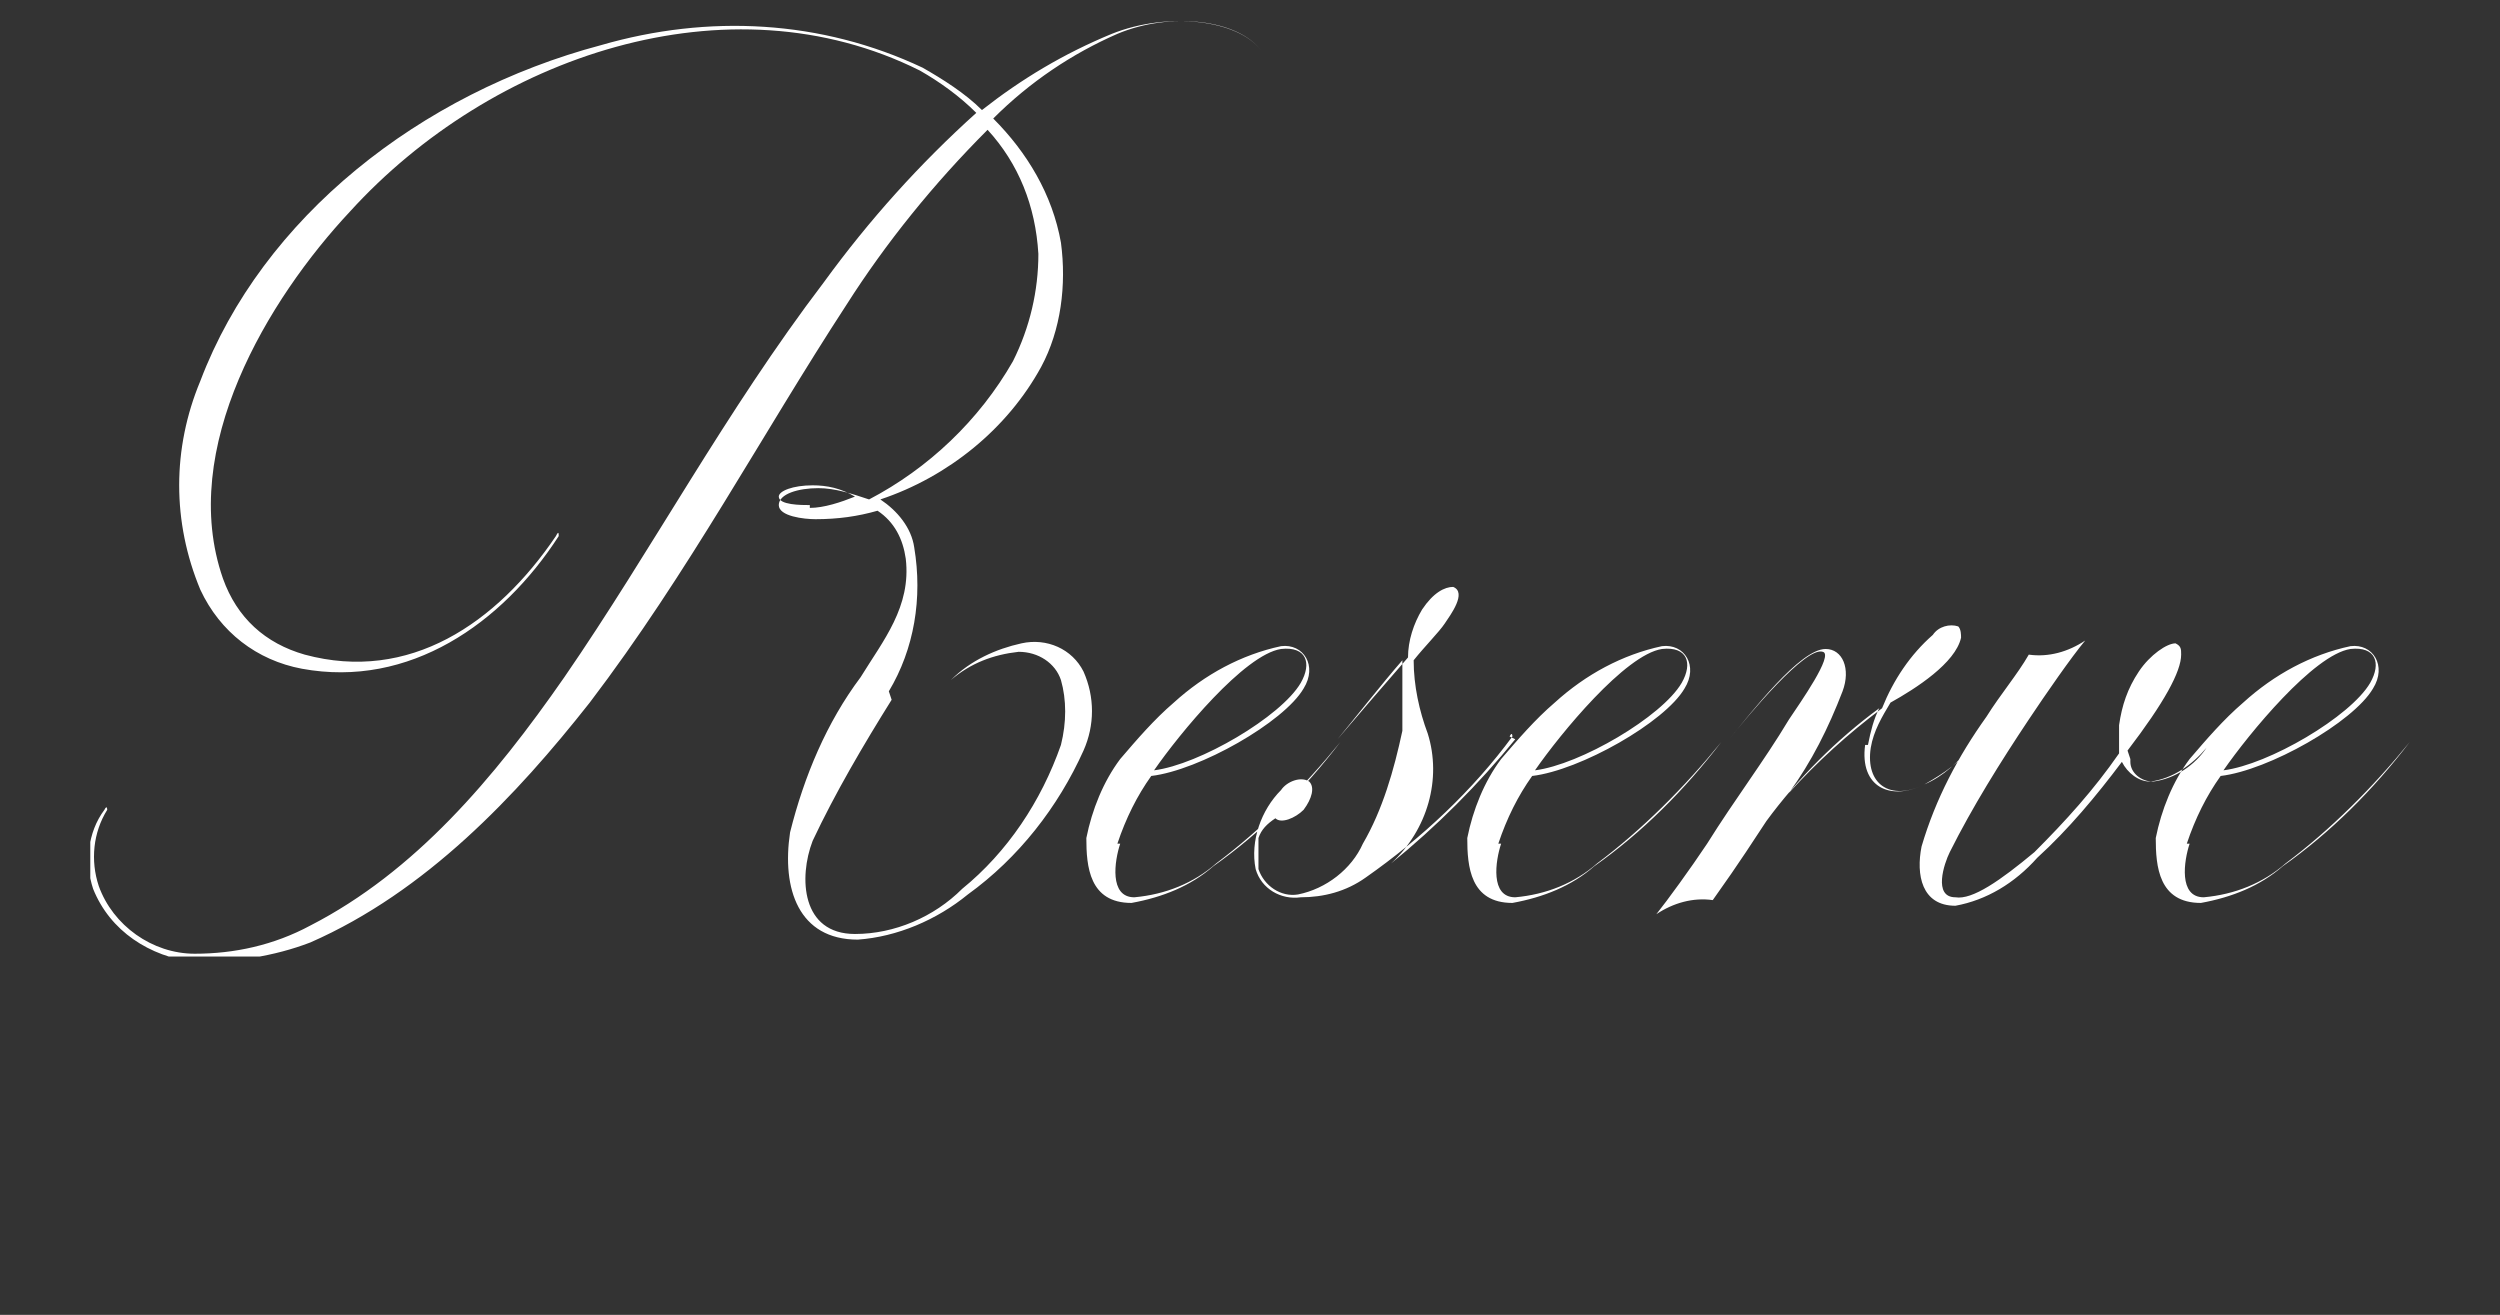 <?xml version="1.0" encoding="UTF-8"?>
<svg xmlns="http://www.w3.org/2000/svg" version="1.1" xmlns:xlink="http://www.w3.org/1999/xlink" viewBox="0 0 88.6 46.6">
  <rect x="0" y="0" width="88.6" height="46.6" fill="#333333" stroke="none"/>
  <defs>
    <style>
      .cls-1 {
        fill: #fff;
      }

      .cls-2 {
        fill: none;
      }

      .cls-3 {
        clip-path: url(#clippath);
      }
    </style>
    <clipPath id="clippath">
      <rect class="cls-2" x="3.2" y=".6" width="82.3" height="33.3"/>
    </clipPath>
  </defs>
  <!-- Generator: Adobe Illustrator 28.6.0, SVG Export Plug-In . SVG Version: 1.2.0 Build 709)  -->
  <g>
    <g id="_レイヤー_1" data-name="レイヤー_1">
      <g class="cls-3">
        <path class="cls-1" d="M31.5,24.5c.9-1.5,1.2-3.3.9-5.1-.1-.7-.6-1.3-1.2-1.7,2.4-.8,4.5-2.5,5.7-4.7.7-1.3.9-2.9.7-4.4-.3-1.7-1.2-3.2-2.4-4.4,1.3-1.3,2.8-2.3,4.4-3,1.9-.8,4.3-.5,5.1.6,0,0,.2,0,0,0-.8-1.1-3.3-1.4-5.3-.6-1.7.7-3.2,1.6-4.6,2.7-.6-.6-1.4-1.1-2.1-1.5-3.6-1.7-7.6-1.9-11.4-.8-6.4,1.7-12,6.1-14.2,11.9-1,2.4-1,5,0,7.4.7,1.5,2,2.5,3.6,2.8,3.8.7,7.1-1.6,9.1-4.7,0-.1,0-.2-.1,0-2.1,3.1-5.2,5.2-8.9,4.2-1.4-.4-2.4-1.3-2.9-2.7-1.6-4.6,1.6-9.9,4.5-13C17.4,2,25.8-.9,32.6,2.5c.7.4,1.4.9,2,1.5-2,1.8-3.8,3.8-5.4,6-3.5,4.6-6.1,9.5-9.2,14-2.5,3.6-5.3,6.9-9,8.8-1.3.7-2.7,1-4.1,1-1.5,0-2.9-1-3.4-2.4-.3-.9-.2-1.9.3-2.7,0,0,0-.2-.1,0-.6.8-.7,1.9-.4,2.8.6,1.5,2,2.4,3.6,2.6,1.4,0,2.8-.2,4.1-.7,4.1-1.8,7.3-5.2,9.9-8.5,3.5-4.6,6.1-9.5,9.1-14.1,1.4-2.2,3.1-4.3,5-6.2,1.1,1.2,1.7,2.7,1.8,4.4,0,1.3-.3,2.6-.9,3.8-1.2,2.1-3,3.8-5.1,4.9-.6-.2-1.2-.4-1.8-.4-.7,0-1.4.2-1.4.6s.9.5,1.3.5c.8,0,1.5-.1,2.2-.3.6.4.9,1,1,1.7.2,1.7-.8,2.9-1.6,4.2-1.2,1.6-2,3.5-2.5,5.5-.3,2,.3,3.8,2.4,3.8,1.4-.1,2.8-.7,3.9-1.6,1.8-1.3,3.2-3.1,4.1-5.1.4-.9.4-1.9,0-2.8-.4-.8-1.3-1.2-2.2-1-.9.2-1.8.6-2.5,1.3,0,0,0,.1,0,0,.7-.6,1.5-.9,2.4-1,.7,0,1.3.4,1.5,1,.2.7.2,1.5,0,2.3-.7,2-1.9,3.8-3.5,5.1-1,1-2.4,1.6-3.8,1.6-1.9,0-2-2-1.5-3.3.8-1.7,1.8-3.4,2.8-5ZM28.7,17.9c-.3,0-1.1,0-1.1-.3,0-.2.5-.4,1.2-.4.5,0,1,.1,1.5.4-.5.2-1.1.4-1.6.4ZM39.6,29.9c.3-.9.7-1.7,1.2-2.4,1.7-.2,4.7-1.9,5.4-3.1.5-.8,0-1.6-.8-1.5-1.4.3-2.7,1-3.8,2-.7.6-1.3,1.3-1.9,2-.6.8-1,1.8-1.2,2.8,0,1,.1,2.3,1.6,2.3,1.1-.2,2.1-.6,2.9-1.3,1.7-1.2,3.2-2.7,4.5-4.4,0,0,0-.1,0,0-1.3,1.6-2.8,3.1-4.4,4.3-.8.7-1.8,1.1-2.9,1.2-.9,0-.7-1.3-.5-1.9ZM46.1,24.2c-.7,1.2-3.6,2.9-5.2,3.1.9-1.3,3.2-4.1,4.5-4.3.9-.1,1.1.5.7,1.2ZM53.7,26.2c-1.3,1.6-2.8,3.1-4.4,4.4,1.3-1.2,1.8-3,1.3-4.6-.3-.8-.5-1.7-.5-2.6.4-.5.9-1,1.1-1.3.2-.3.8-1.1.3-1.3-.3,0-.7.2-1.1.8-.3.5-.5,1.1-.5,1.7-.7.8-1.9,2.2-2.5,2.9,0,0,0,.1,0,0,.5-.6,1.6-2,2.3-2.8,0,.8,0,1.7,0,2.5-.3,1.4-.7,2.8-1.4,4-.4.9-1.3,1.6-2.3,1.8-.6.1-1.2-.3-1.4-.9,0-.4,0-.8,0-1.1.1-.3.3-.5.6-.7.2.2.7,0,1-.3.3-.4.4-.8.2-1-.3-.2-.8,0-1,.3-.7.7-1.1,1.8-.9,2.8.2.7.9,1.1,1.6,1,.8,0,1.6-.2,2.3-.7,2-1.4,3.8-3.1,5.2-5,0,0,0-.2-.1,0h0ZM53.1,29.9c.3-.9.7-1.7,1.2-2.4,1.7-.2,4.7-1.9,5.4-3.1.5-.8,0-1.6-.8-1.5-1.4.3-2.7,1-3.8,2-.7.6-1.3,1.3-1.9,2-.6.8-1,1.8-1.2,2.8,0,1,.1,2.3,1.6,2.3,1.1-.2,2.1-.6,2.9-1.3,1.7-1.2,3.2-2.7,4.5-4.4,0,0,0-.1,0,0-1.3,1.6-2.8,3.1-4.4,4.3-.8.7-1.8,1.1-2.9,1.2-.9,0-.7-1.3-.5-1.9h0ZM59.6,24.2c-.7,1.2-3.6,2.9-5.2,3.1.9-1.3,3.2-4.1,4.5-4.3.9-.1,1.1.5.7,1.2ZM66.1,26.4c-.2,1.5.9,2,2.1,1.4.7-.4,1.3-.8,1.7-1.4,0,0,0-.2,0,0-.5.6-1,1.1-1.7,1.4-1.2.6-2.1,0-1.9-1.3.1-.6.4-1.1.7-1.6.9-.5,2.3-1.4,2.5-2.3,0-.1,0-.3-.1-.4-.3-.1-.7,0-.9.3-.8.7-1.4,1.6-1.8,2.6-1.2.9-2.3,1.9-3.3,3,.8-1.1,1.4-2.3,1.9-3.6.3-.8,0-1.5-.6-1.5-.9,0-2.6,2.2-3.5,3.3,0,0,0,.2,0,0,.8-1,2.8-3.4,3.4-3.2.4.1-.8,1.8-1.2,2.4-.9,1.5-1.9,2.8-2.9,4.4-.6.9-1.4,2-1.8,2.5.6-.4,1.3-.6,2-.5,1-1.4,1.5-2.2,1.9-2.8,1.1-1.5,2.5-2.9,4-4-.2.4-.3.8-.4,1.3h0ZM75.4,26.6c1.3-1.7,1.9-2.8,1.9-3.4,0-.2,0-.3-.2-.4-.3,0-.9.4-1.3,1-.4.6-.6,1.2-.7,1.9,0,.3,0,.7,0,1-.9,1.3-1.9,2.4-3,3.5-1.2,1-2.2,1.7-2.8,1.6-.8,0-.4-1.2-.2-1.6.8-1.6,1.8-3.2,2.8-4.7.6-.9,1.5-2.2,2-2.8-.6.4-1.3.6-2,.5-.4.7-1,1.4-1.5,2.2-1,1.4-1.8,2.9-2.3,4.6-.2,1,0,2.1,1.2,2.1,1.1-.2,2.1-.8,2.9-1.7,1.1-1,2.1-2.2,3-3.4.2.4.6.7,1,.7.8-.1,1.5-.6,2-1.2,0,0,0-.2,0,0-.4.6-1.1,1.1-1.9,1.2-.4,0-.8-.3-.8-.7,0,0,0,0,0-.1h0ZM77.5,29.9c.3-.9.7-1.7,1.2-2.4,1.7-.2,4.7-1.9,5.4-3.1.5-.8,0-1.6-.8-1.5-1.4.3-2.7,1-3.8,2-.7.6-1.3,1.3-1.9,2-.6.8-1,1.8-1.2,2.8,0,1,.1,2.3,1.6,2.3,1.1-.2,2.1-.6,2.9-1.3,1.7-1.2,3.2-2.7,4.5-4.4,0,0,0-.1,0,0-1.3,1.6-2.8,3.1-4.4,4.3-.8.7-1.8,1.1-2.9,1.2-.9,0-.7-1.3-.5-1.9h0ZM84,24.2c-.7,1.2-3.6,2.9-5.2,3.1.9-1.3,3.2-4.1,4.5-4.3.9-.1,1.1.5.7,1.2Z"/>
      </g>
    </g>
  </g>
</svg>